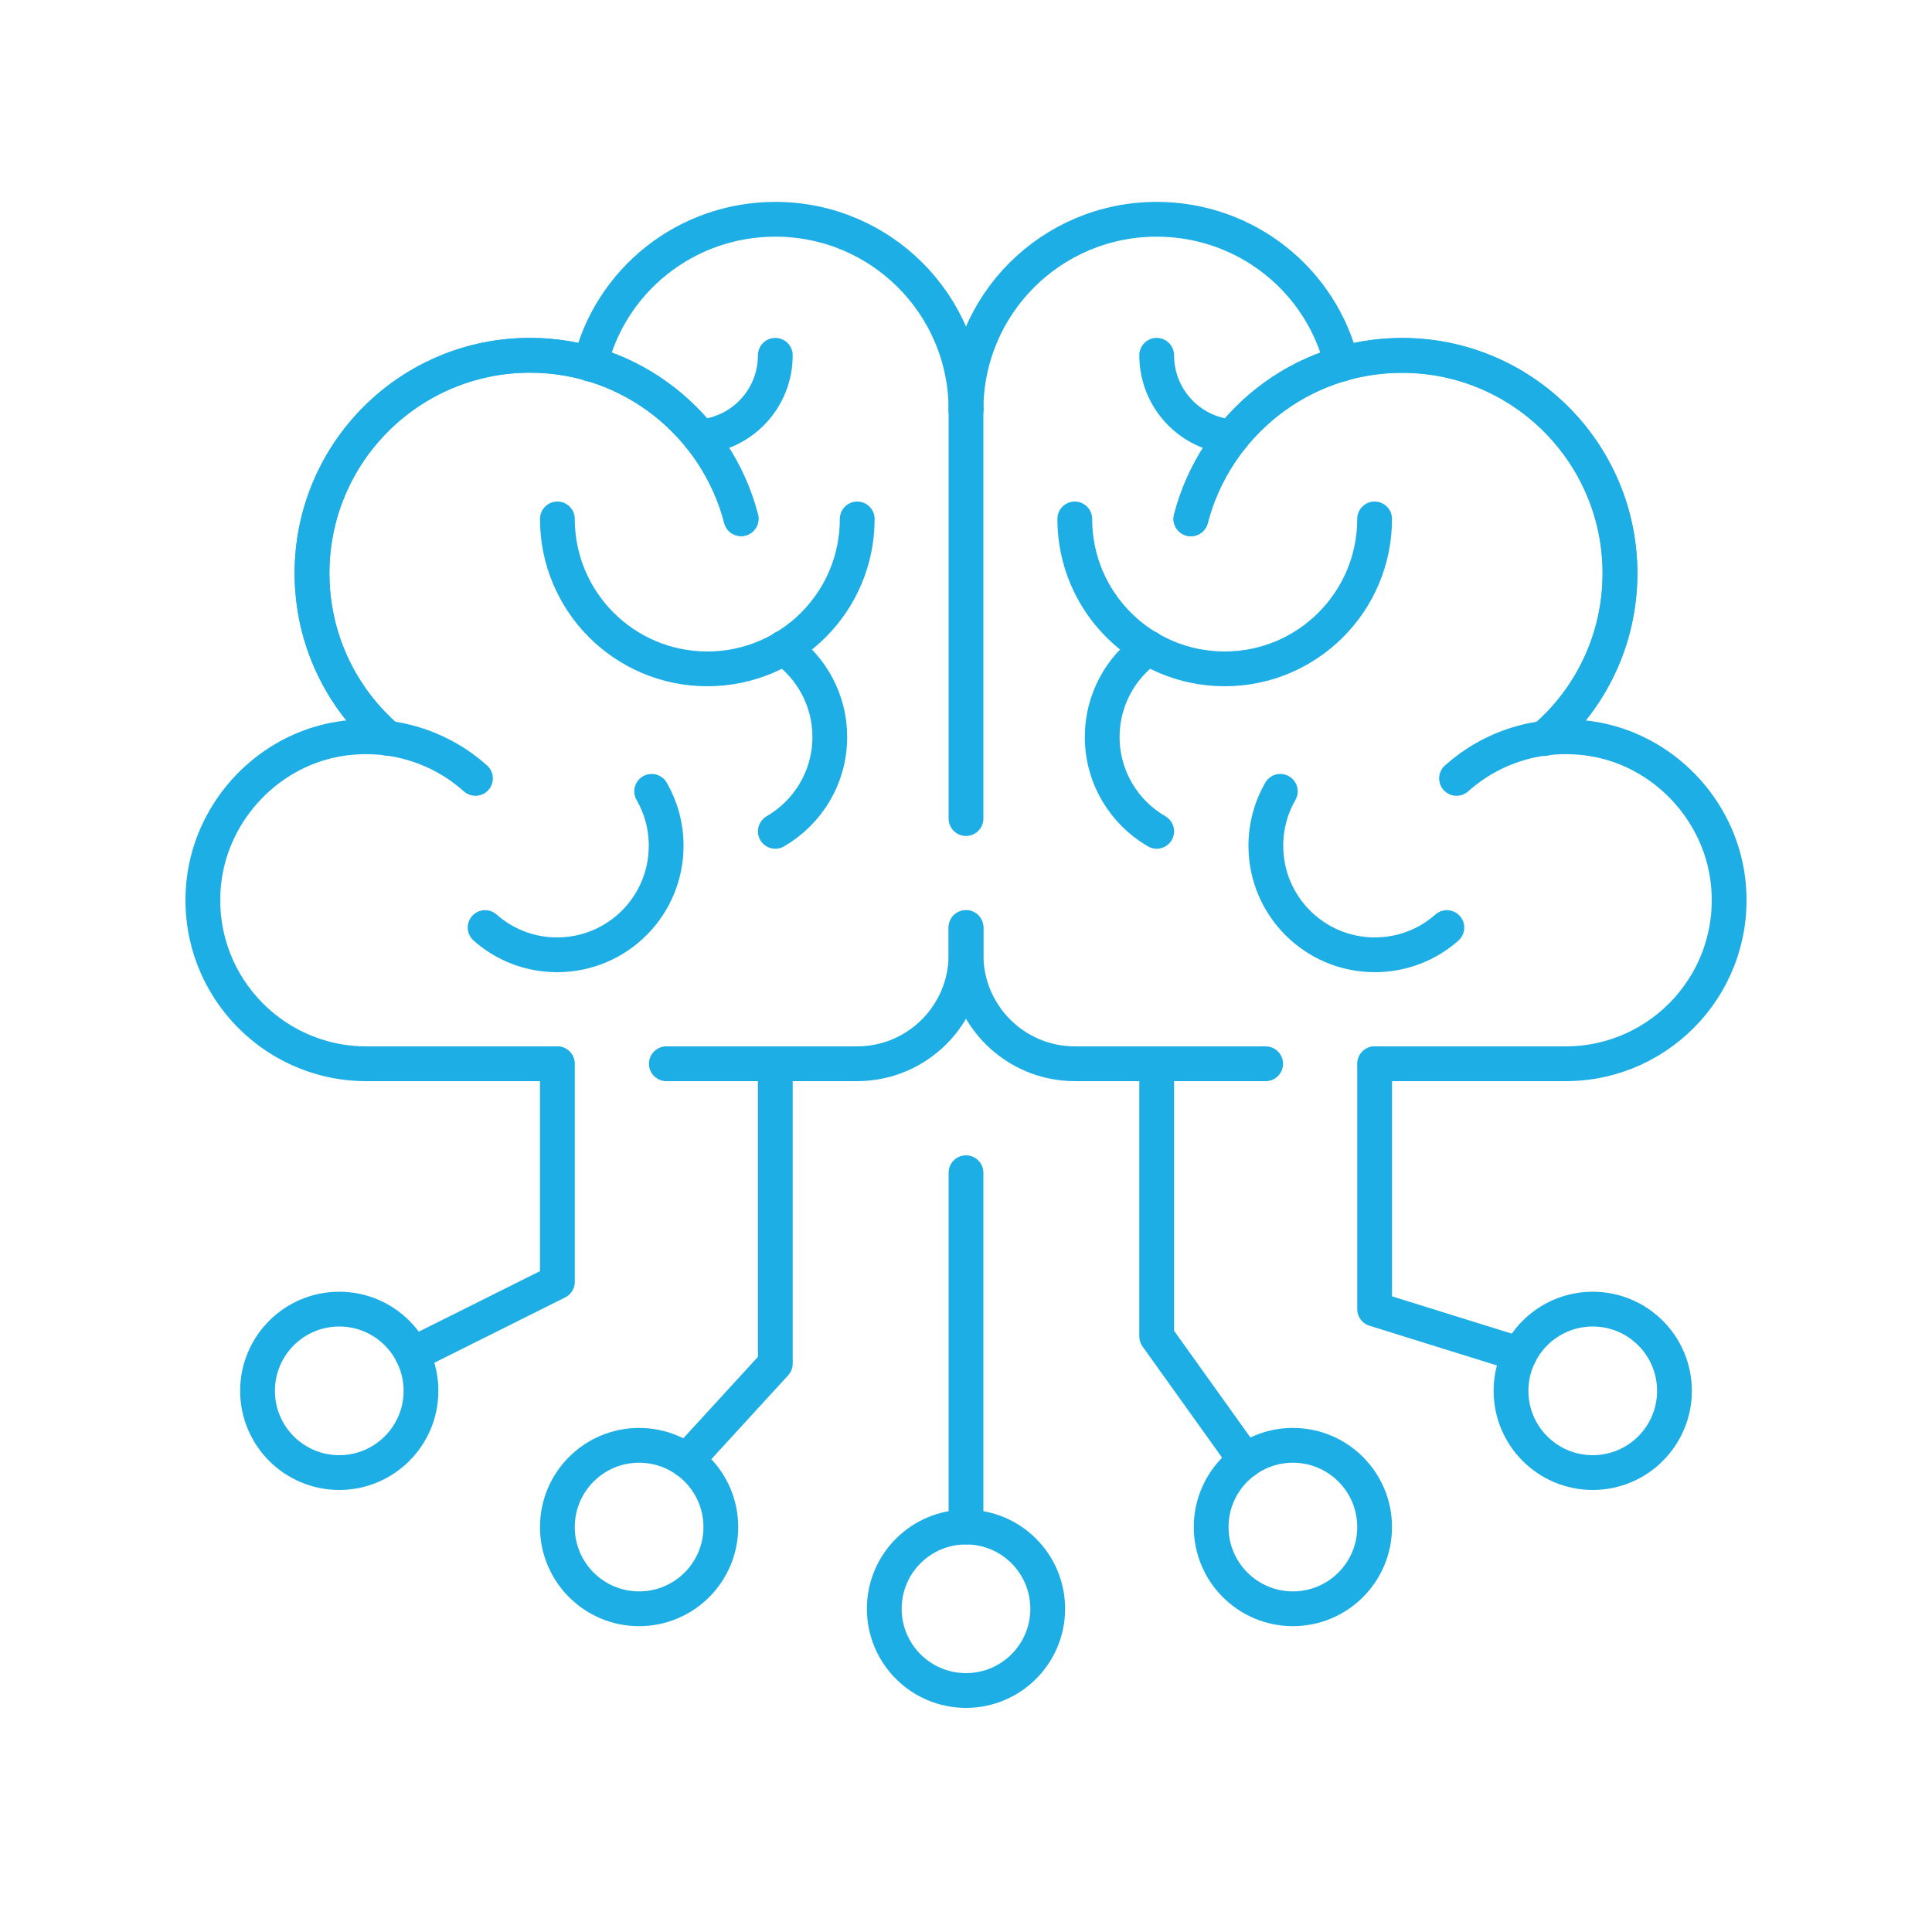 <svg xmlns="http://www.w3.org/2000/svg" viewBox="0 0 100 100"><g style="fill:none;stroke:#1daee5;stroke-width:1.8;stroke-linecap:round;stroke-linejoin:round;stroke-miterlimit:10"><path d="m20 38.15c-2.36-2.06-3.85-5.09-3.85-8.48 0-6.23 5.05-11.28 11.28-11.28 5.26 0 9.67 3.6 10.93 8.46"></path><path d="m30.55 18.85c1.04-4.32 4.94-7.5 9.58-7.5 5.46 0 9.87 4.41 9.87 9.87"></path><path d="m34.49 55.06h9.87c3.12 0 5.64-2.53 5.64-5.64v-1.41"></path><path d="m24.61 40.29c-1.79-1.6-4.27-2.45-6.94-2.06-3.71.55-6.67 3.63-7.11 7.35-.6 5.13 3.4 9.48 8.4 9.48h9.87"></path><path d="m28.85 26.86c0 4.28 3.47 7.76 7.76 7.76s7.76-3.47 7.76-7.76"></path><path d="m25.11 48.01c.99.88 2.3 1.41 3.73 1.41 3.12 0 5.64-2.53 5.64-5.64 0-1.03-.27-1.99-.75-2.82"></path><path d="m40.55 33.53c1.45 1.02 2.4 2.71 2.4 4.61 0 2.09-1.13 3.91-2.82 4.89"></path><path d="m36.22 22.61c2.19-.16 3.91-1.99 3.91-4.22"></path><path d="m20.07 38.22c-2.4-2.06-3.92-5.13-3.92-8.55 0-6.23 5.05-11.28 11.28-11.28 5.26 0 9.67 3.6 10.93 8.46"></path><path d="m80 38.15c2.36-2.06 3.85-5.09 3.85-8.48 0-6.23-5.05-11.28-11.28-11.28-5.26 0-9.67 3.6-10.93 8.46"></path><path d="m69.45 18.85c-1.04-4.32-4.94-7.5-9.58-7.5-5.46 0-9.87 4.41-9.87 9.87"></path><path d="m65.51 55.06h-9.87c-3.12 0-5.64-2.53-5.64-5.64v-1.41"></path><path d="m75.39 40.29c1.79-1.6 4.27-2.45 6.94-2.06 3.71.55 6.67 3.63 7.11 7.35.6 5.13-3.4 9.48-8.4 9.48h-9.87"></path><path d="m71.15 26.86c0 4.28-3.47 7.76-7.76 7.76s-7.76-3.47-7.76-7.76"></path><path d="m74.89 48.01c-.99.88-2.3 1.41-3.73 1.41-3.12 0-5.64-2.53-5.64-5.64 0-1.03.27-1.99.75-2.82"></path><path d="m59.45 33.53c-1.45 1.02-2.4 2.71-2.4 4.61 0 2.09 1.13 3.91 2.82 4.89"></path><path d="m63.78 22.61c-2.19-.16-3.91-1.99-3.91-4.22"></path><path d="m61.64 26.86c1.26-4.87 5.67-8.46 10.93-8.46 6.23 0 11.28 5.05 11.28 11.28 0 3.41-1.52 6.49-3.92 8.55"></path><path d="m50 21.22v21.15"></path><circle cx="17.56" cy="71.99" r="4.23"></circle><path d="m28.85 55.06v11.29l-7.51 3.75"></path><circle cx="33.08" cy="79.04" r="4.23"></circle><path d="m40.13 55.06v15.52l-4.6 5.02"></path><circle cx="82.44" cy="71.99" r="4.23"></circle><path d="m78.66 70.1-7.51-2.34v-12.7"></path><circle cx="66.92" cy="79.04" r="4.23"></circle><path d="m64.47 75.6-4.6-6.43v-14.11"></path><circle cx="50" cy="83.27" r="4.23"></circle><path d="m50 79.04v-18.34"></path></g></svg>